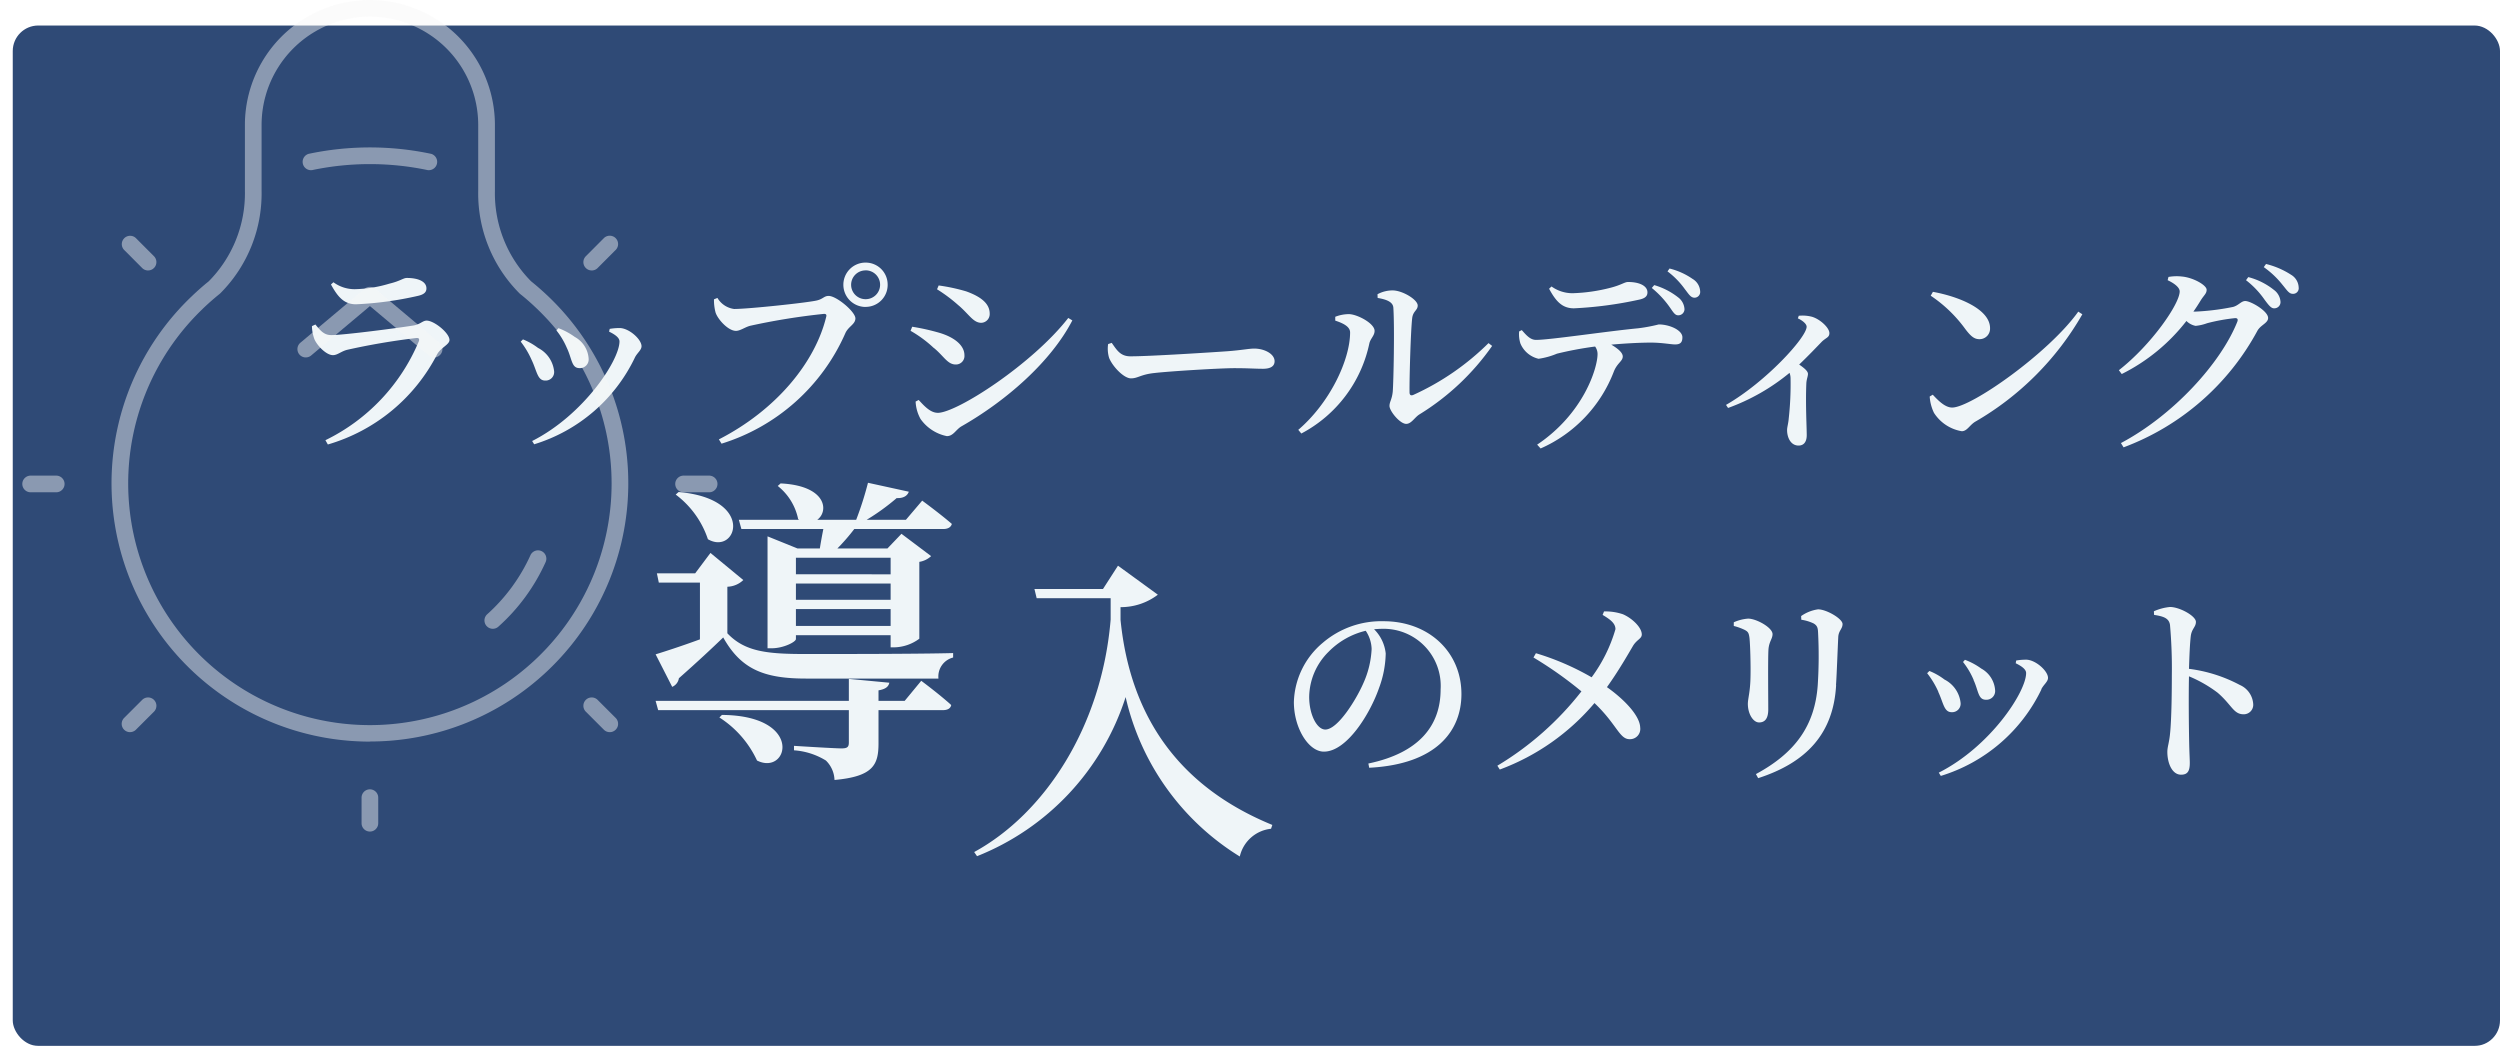 <svg xmlns="http://www.w3.org/2000/svg" xmlns:xlink="http://www.w3.org/1999/xlink" width="196" height="82" viewBox="0 0 196 82">
  <defs>
    <filter id="長方形_10853" x="0" y="0" width="196" height="82" filterUnits="userSpaceOnUse">
      <feOffset dx="1" dy="2" input="SourceAlpha"/>
      <feGaussianBlur result="blur"/>
      <feFlood flood-color="#97a2b1" flood-opacity="0.161"/>
      <feComposite operator="in" in2="blur"/>
      <feComposite in="SourceGraphic"/>
    </filter>
    <clipPath id="clip-path">
      <rect id="長方形_10811" data-name="長方形 10811" width="54.502" height="65.193" fill="#f7f7f7"/>
    </clipPath>
  </defs>
  <g id="グループ_42177" data-name="グループ 42177" transform="translate(4853 -784)">
    <g id="グループ_42175" data-name="グループ 42175">
      <g transform="matrix(1, 0, 0, 1, -4853, 784)" filter="url(#長方形_10853)">
        <rect id="長方形_10853-2" data-name="長方形 10853" width="195" height="80" rx="2" fill="#2f4a76"/>
      </g>
      <path id="パス_81633" data-name="パス 81633" d="M-76.368-7.456c.16.464.912,1.3,1.472,1.3.352,0,.624-.288,1.1-.416a53.671,53.671,0,0,1,5.44-.928c.192-.016.256.064.192.256A15.089,15.089,0,0,1-75.488.512l.192.336a14.051,14.051,0,0,0,8.56-7.056c.288-.544.976-.768.976-1.136,0-.544-1.2-1.52-1.792-1.52-.32,0-.5.3-1.04.384-1.168.192-5.472.752-6.432.752-.56,0-.848-.336-1.248-.832l-.272.128A3.2,3.2,0,0,0-76.368-7.456Zm8.8-3.936c0-.528-.624-.816-1.536-.816-.288,0-.5.24-1.376.448a9.947,9.947,0,0,1-2.7.432,2.8,2.8,0,0,1-1.68-.544l-.192.176c.56,1.024,1.056,1.552,1.968,1.552a27.076,27.076,0,0,0,4.832-.656C-67.744-10.912-67.568-11.1-67.568-11.392Zm11.024,4.7c.4.864.352,1.552.976,1.552a.683.683,0,0,0,.72-.7,2.1,2.1,0,0,0-1.088-1.744,5.437,5.437,0,0,0-1.28-.688l-.16.176A6.057,6.057,0,0,1-56.544-6.688Zm5.312.736c.176-.368.528-.592.528-.9,0-.528-.928-1.376-1.664-1.424a4.506,4.506,0,0,0-.832.064L-53.248-8c.528.256.816.5.816.768,0,1.472-2.8,5.76-6.848,7.808l.16.256A12.952,12.952,0,0,0-51.232-5.952Zm-8.08.192c.416.88.448,1.6,1.056,1.6a.667.667,0,0,0,.7-.72,2.333,2.333,0,0,0-1.264-1.84A5.027,5.027,0,0,0-60-7.392l-.176.176A6.723,6.723,0,0,1-59.312-5.76Zm26.176-4.176a1.724,1.724,0,0,0,1.728-1.744,1.721,1.721,0,0,0-1.728-1.728A1.734,1.734,0,0,0-34.88-11.68,1.738,1.738,0,0,0-33.136-9.936Zm0-2.864A1.127,1.127,0,0,1-32-11.68a1.13,1.13,0,0,1-1.136,1.136,1.13,1.13,0,0,1-1.136-1.136A1.127,1.127,0,0,1-33.136-12.8Zm-11.616,2.16-.272.112A3.8,3.8,0,0,0-44.9-9.5c.16.512.976,1.44,1.6,1.44.336,0,.72-.3,1.12-.4A51.621,51.621,0,0,1-36.4-9.392c.144,0,.224.048.176.224C-37.1-5.552-40.176-1.84-44.64.448l.208.336A15.668,15.668,0,0,0-34.72-7.888c.24-.528.784-.688.784-1.152,0-.512-1.472-1.76-2.1-1.76-.368,0-.432.256-.976.368-.816.176-5.312.656-6.432.656A1.79,1.79,0,0,1-44.752-10.64Zm18.912.592c.848.736,1.152,1.36,1.776,1.36a.685.685,0,0,0,.656-.72c0-.816-.736-1.344-1.84-1.744a14.431,14.431,0,0,0-2.16-.464l-.128.3A12.155,12.155,0,0,1-25.84-10.048Zm-1.648,8.416c-.592,0-1.1-.592-1.488-1.008l-.24.128a3.125,3.125,0,0,0,.384,1.36A3.33,3.33,0,0,0-26.768.192c.5,0,.688-.48,1.12-.752,3.52-2,7.04-5.072,8.72-8.32l-.32-.192C-20.032-5.488-25.968-1.632-27.488-1.632Zm-.3-5.088c.784.64,1.072,1.3,1.712,1.3a.667.667,0,0,0,.688-.72c0-.832-.88-1.44-1.952-1.76a17.52,17.52,0,0,0-2.144-.48l-.128.32A9.554,9.554,0,0,1-27.792-6.72Zm13.664-.3a2.5,2.5,0,0,0,.08,1.088c.272.672,1.152,1.6,1.712,1.6.544,0,.752-.3,1.808-.416,1.216-.144,5.184-.384,6.3-.384,1.072,0,1.632.048,2.24.048s.912-.208.912-.592c0-.576-.8-.992-1.6-.992-.4,0-1.008.128-2.08.208-.88.064-6.032.4-7.616.4-.784,0-1.056-.464-1.472-1.056ZM7.008-10.64c.784.128,1.216.352,1.232.784.1,1.536.016,5.728-.048,6.56-.064.624-.256.8-.256,1.12,0,.4.816,1.408,1.312,1.408.4,0,.656-.5,1.024-.736A19.25,19.25,0,0,0,15.984-6.88L15.7-7.1A20.242,20.242,0,0,1,9.808-3.04c-.192.08-.3.016-.3-.208-.016-1.168.1-4.96.208-5.808.064-.56.432-.608.432-.992,0-.464-1.2-1.184-1.968-1.184a2.5,2.5,0,0,0-1.184.3Zm-2.16,2.7C4.848-5.792,3.264-2.416.784-.3l.24.288a10.4,10.4,0,0,0,5.328-7.04c.08-.4.416-.624.416-1.008,0-.576-1.312-1.28-1.984-1.312a2.951,2.951,0,0,0-1.1.208v.3C4.16-8.7,4.848-8.448,4.848-7.936Zm15.6-3.424c.544,1.008,1.04,1.536,1.952,1.536a30.509,30.509,0,0,0,5.072-.672c.512-.1.688-.288.688-.576,0-.512-.624-.816-1.52-.816-.272,0-.5.224-1.36.448a13.368,13.368,0,0,1-2.976.432,2.81,2.81,0,0,1-1.664-.528ZM18.1-8.016a2.416,2.416,0,0,0,.1.944,2.037,2.037,0,0,0,1.424,1.2,5.793,5.793,0,0,0,1.44-.4,27.88,27.88,0,0,1,2.992-.56,1,1,0,0,1,.192.592c0,1.088-1.088,4.656-4.736,7.1l.272.3A10.805,10.805,0,0,0,25.536-4.9c.272-.656.688-.784.688-1.152,0-.3-.384-.624-.9-.928,1.248-.112,2.384-.16,3.1-.16.864,0,1.584.144,1.9.144.4,0,.576-.144.576-.56,0-.56-1.008-1.008-1.856-1.008a12.806,12.806,0,0,1-1.6.3c-2.5.24-6.928.912-8.016.912-.448,0-.752-.352-1.12-.768Zm10.4-3.408a7.5,7.5,0,0,1,1.392,1.488c.272.384.416.656.672.656a.485.485,0,0,0,.5-.48,1.232,1.232,0,0,0-.5-.928,5.511,5.511,0,0,0-1.872-.96Zm1.232-1.3a6.416,6.416,0,0,1,1.36,1.392c.3.384.448.656.736.672a.45.45,0,0,0,.464-.512,1.2,1.2,0,0,0-.592-.96,5.5,5.5,0,0,0-1.808-.816ZM39.952-9.04c.32.144.688.416.688.656,0,.832-3.2,4.336-6.32,6.128l.16.24A16.254,16.254,0,0,0,39.3-4.768a1.245,1.245,0,0,1,.08.448,24.387,24.387,0,0,1-.144,3.136c-.032.4-.128.672-.128.9,0,.592.288,1.216.9,1.216.432,0,.64-.32.64-.816,0-.64-.1-2.384-.032-4.048.016-.336.128-.56.128-.752,0-.224-.3-.464-.688-.736.72-.688,1.328-1.328,1.76-1.776.336-.336.608-.336.608-.688,0-.416-.72-1.088-1.36-1.28a2.944,2.944,0,0,0-1.04-.08Zm10.416-1.776a10.711,10.711,0,0,1,2.72,2.624c.416.544.688.784,1.1.784a.824.824,0,0,0,.832-.864c0-1.488-2.448-2.48-4.48-2.848Zm1.68,8.768c-.56,0-1.1-.56-1.52-1.008l-.24.144a3.445,3.445,0,0,0,.336,1.28A3.219,3.219,0,0,0,52.8-.192c.416,0,.608-.464,1.04-.736A22.86,22.86,0,0,0,62.256-9.36l-.32-.208C59.648-6.352,53.552-2.048,52.048-2.048ZM70.96-9.568c.208-.288.4-.592.576-.88.256-.416.464-.528.464-.832,0-.368-1.056-.96-1.936-1.04a3.691,3.691,0,0,0-1.056.032l-.064.256c.544.256.944.576.944.88,0,.976-2.224,4.192-4.768,6.176l.224.3a14.713,14.713,0,0,0,5.072-4.16,1.382,1.382,0,0,0,.72.384,3.566,3.566,0,0,0,.9-.208,14.443,14.443,0,0,1,2.208-.4c.16,0,.24.08.16.288C73.1-5.5,69.36-1.424,65.28.736l.208.336a19.769,19.769,0,0,0,10.5-9.152c.256-.448.832-.592.832-.992,0-.544-1.36-1.328-1.792-1.328-.32,0-.528.352-.96.464a19.124,19.124,0,0,1-2.976.368Zm4.128-2.464A6.863,6.863,0,0,1,76.544-10.5c.3.4.5.672.736.672a.487.487,0,0,0,.512-.512,1.255,1.255,0,0,0-.512-.928,5.383,5.383,0,0,0-2.016-1.008Zm1.392-1.024a7,7,0,0,1,1.472,1.392c.336.4.5.7.8.7a.439.439,0,0,0,.464-.5,1.205,1.205,0,0,0-.592-.992,6.412,6.412,0,0,0-1.968-.848Z" transform="translate(-4752 818)" fill="#eff5f8"/>
      <path id="パス_81636" data-name="パス 81636" d="M-32.464-9.12a7.335,7.335,0,0,1-.656,2.7c-.56,1.28-2,3.616-2.976,3.616-.656,0-1.264-1.168-1.264-2.56A5.056,5.056,0,0,1-35.84-8.9a6.049,6.049,0,0,1,2.912-1.648A2.693,2.693,0,0,1-32.464-9.12ZM-32.656.192c5.3-.272,7.232-2.912,7.232-5.776,0-3.328-2.592-5.712-6.1-5.712A7.06,7.06,0,0,0-36.3-9.6,6.281,6.281,0,0,0-38.56-4.96c0,2.048,1.152,3.888,2.352,3.888,1.808,0,3.632-2.992,4.32-4.976a8.152,8.152,0,0,0,.528-2.72,3.142,3.142,0,0,0-.912-1.9c.208-.016.416-.032.608-.032a4.474,4.474,0,0,1,4.608,4.752c0,2.832-1.68,4.976-5.664,5.808Zm18.3-11.984c.56.336,1.008.64,1.008,1.12A11.926,11.926,0,0,1-15.216-6.9a20.511,20.511,0,0,0-4.368-1.888l-.192.336a30.217,30.217,0,0,1,3.76,2.656A24.012,24.012,0,0,1-22.608.032l.192.3A17.845,17.845,0,0,0-14.992-4.88c1.76,1.68,1.952,2.832,2.752,2.832a.805.805,0,0,0,.832-.912c-.032-.992-1.376-2.3-2.608-3.168.9-1.248,1.712-2.672,2.032-3.216.3-.512.7-.576.7-.912,0-.56-.768-1.28-1.472-1.584a4.255,4.255,0,0,0-1.488-.224Zm18.3,5.5c.064-.976.128-2.832.176-3.776.032-.5.336-.624.336-1.008,0-.416-1.264-1.152-1.92-1.152a3.041,3.041,0,0,0-1.328.528l.016.288a3.44,3.44,0,0,1,.96.288c.3.176.336.368.352.7A35.677,35.677,0,0,1,2.512-6.3C2.288-3.088.72-.96-2.336.688l.176.32C1.648-.224,3.744-2.5,3.952-6.288Zm-7.12-4.3c.24.128.288.256.336.608.064.624.1,2.256.08,3.024-.016,1.2-.208,1.728-.208,2.144,0,.784.416,1.456.88,1.456.432,0,.72-.272.72-1.024,0-.9-.032-4.016.016-4.7.048-.624.32-.832.32-1.2,0-.512-1.264-1.216-1.92-1.216a3.312,3.312,0,0,0-1.12.288v.288A4.395,4.395,0,0,1-3.168-10.592Zm17.9,3.9c.4.864.352,1.552.976,1.552a.683.683,0,0,0,.72-.7,2.1,2.1,0,0,0-1.088-1.744,5.437,5.437,0,0,0-1.28-.688L13.9-8.1A6.057,6.057,0,0,1,14.736-6.688Zm5.312.736c.176-.368.528-.592.528-.9,0-.528-.928-1.376-1.664-1.424a4.506,4.506,0,0,0-.832.064L18.032-8c.528.256.816.5.816.768,0,1.472-2.8,5.76-6.848,7.808l.16.256A12.952,12.952,0,0,0,20.048-5.952Zm-8.08.192c.416.88.448,1.6,1.056,1.6a.667.667,0,0,0,.7-.72,2.333,2.333,0,0,0-1.264-1.84,5.028,5.028,0,0,0-1.184-.672l-.176.176A6.723,6.723,0,0,1,11.968-5.76ZM28.88-11.792c.736.112,1.168.256,1.248.784a38.986,38.986,0,0,1,.144,3.952c0,1.072-.016,3.424-.144,4.608-.064.672-.208,1.008-.208,1.392,0,.912.384,1.792,1.072,1.792.512,0,.688-.272.688-.928,0-.24-.032-.752-.048-1.536-.032-1.52-.048-3.84-.016-5.248a10.118,10.118,0,0,1,2.24,1.28C34.976-4.736,35.1-4,35.9-4a.743.743,0,0,0,.752-.8A1.749,1.749,0,0,0,35.6-6.3a11.556,11.556,0,0,0-3.984-1.264c.032-.928.064-1.92.144-2.592.08-.56.4-.688.4-1.088,0-.464-1.28-1.168-2.032-1.168a4.024,4.024,0,0,0-1.264.336Z" transform="translate(-4713 844)" fill="#eff5f8"/>
      <path id="パス_81634" data-name="パス 81634" d="M6.825-15.275v1.3H-.6v-1.3ZM-.6-9.925V-11.25H6.825v1.325Zm0-3.325H6.825v1.275H-.6Zm-4.275-4.275H1.55c-.1.5-.2,1.05-.275,1.525H-.475l-2.35-.95v8.775H-2.5c.925,0,1.9-.5,1.9-.725v-.3H6.825v.95h.35a3.413,3.413,0,0,0,1.9-.675V-14.95A1.762,1.762,0,0,0,10-15.4L7.675-17.15,6.575-16H2.65a15.664,15.664,0,0,0,1.325-1.525H10.95c.35,0,.6-.125.675-.4C10.7-18.725,9.3-19.75,9.3-19.75l-1.275,1.5H4.95a17.37,17.37,0,0,0,2.35-1.7c.55.025.85-.2.95-.5l-3.2-.7a25.955,25.955,0,0,1-.925,2.9H1.075C2-18.925,1.8-20.925-1.8-21.1l-.225.2a4.446,4.446,0,0,1,1.6,2.6l.075.05H-5.075Zm-5.15-2.7a7.216,7.216,0,0,1,2.525,3.5c2.25,1.3,3.775-3.175-2.3-3.7ZM-6.6-2.75A7.983,7.983,0,0,1-3.65.625C-1.2,1.85.075-2.9-6.4-2.95ZM7.925-4.05H5.875v-.825c.55-.1.775-.275.85-.6l-3.175-.3V-4.05H-11.6l.2.725H3.55V-.8c0,.35-.1.475-.575.475-.575,0-3.725-.2-3.725-.2v.35a5.48,5.48,0,0,1,2.5.8A2.232,2.232,0,0,1,2.425,2.15c3.05-.275,3.45-1.2,3.45-2.875v-2.6h5.05c.35,0,.6-.125.65-.4-.9-.825-2.35-1.9-2.35-1.9ZM-5.975-13a1.879,1.879,0,0,0,1.25-.525L-7.3-15.65l-1.2,1.6h-3l.15.725h3.225v4.45c-1.5.55-2.825.975-3.475,1.175l1.3,2.55a.877.877,0,0,0,.525-.675C-8.275-7.15-7.1-8.25-6.3-9.025-4.9-6.525-3.1-5.8.2-5.8H10.575a1.532,1.532,0,0,1,1.15-1.65V-7.8c-2.575.075-8.975.075-11.55.075C-2.85-7.725-4.6-7.9-5.975-9.35Z" transform="translate(-4790 843)" fill="#eff5f8"/>
      <path id="パス_81635" data-name="パス 81635" d="M-1.525-18.825H-6.9l.175.725h5.8v1.675C-1.625-8-6.125-1.2-11.625,1.8l.225.325A19.972,19.972,0,0,0,.25-10.35,19.834,19.834,0,0,0,9.2,2.15,2.814,2.814,0,0,1,11.65-.025l.1-.3C4.55-3.275.625-8.675-.15-16.4v-1a4.786,4.786,0,0,0,2.925-.975L-.35-20.65Z" transform="translate(-4765 849)" fill="#eff5f8"/>
    </g>
    <g id="グループ_41427" data-name="グループ 41427" transform="translate(-4851.251 784)" opacity="0.46">
      <g id="グループ_41414" data-name="グループ 41414" clip-path="url(#clip-path)">
        <path id="パス_81444" data-name="パス 81444" d="M39.531,58.142a20.247,20.247,0,0,1-14.01-34.873l.017-.016c.462-.443.911-.839,1.359-1.2a9.8,9.8,0,0,0,2.835-7.089V9.8a9.8,9.8,0,1,1,19.6,0v5.163a9.8,9.8,0,0,0,2.835,7.089c.447.358.895.752,1.367,1.2l.009.009a20.247,20.247,0,0,1-14.01,34.873M26.413,24.224a18.95,18.95,0,1,0,26.224-.012h0l-.008-.008h0c-.459-.439-.879-.809-1.3-1.142l-.049-.042a11.083,11.083,0,0,1-3.257-8.052V9.8a8.492,8.492,0,1,0-16.984,0v5.163a11.065,11.065,0,0,1-3.228,8.024l-.048.045c-.455.365-.883.741-1.336,1.175l-.014.013m.932-1.692h0Z" transform="translate(-12.28)" fill="#f7f7f7"/>
        <path id="パス_81445" data-name="パス 81445" d="M100.5,125.017a.653.653,0,0,1-.436-1.14,13.958,13.958,0,0,0,3.392-4.637.653.653,0,0,1,1.191.535,15.072,15.072,0,0,1-3.711,5.076.651.651,0,0,1-.436.167" transform="translate(-63.613 -75.721)" fill="#f7f7f7"/>
        <path id="パス_81446" data-name="パス 81446" d="M60.089,67.506a.653.653,0,0,1-.421-1.153L64.7,62.127a.654.654,0,0,1,.841,0l5.028,4.225a.653.653,0,1,1-.84,1l-4.608-3.872-4.608,3.872a.65.65,0,0,1-.42.153" transform="translate(-37.866 -39.483)" fill="#f7f7f7"/>
        <path id="パス_81447" data-name="パス 81447" d="M70.454,33.633a.651.651,0,0,1-.181-.025,22.039,22.039,0,0,0-8.876,0,.653.653,0,0,1-.362-1.256,23.186,23.186,0,0,1,9.6,0,.653.653,0,0,1-.181,1.281" transform="translate(-38.584 -20.291)" fill="#f7f7f7"/>
        <path id="パス_81448" data-name="パス 81448" d="M73.944,173.828a.653.653,0,0,1-.653-.653v-2.005a.653.653,0,1,1,1.306,0v2.005a.653.653,0,0,1-.653.653" transform="translate(-46.693 -108.634)" fill="#f7f7f7"/>
        <path id="パス_81449" data-name="パス 81449" d="M23.538,53.647a.651.651,0,0,1-.463-.192L21.695,52.07a.654.654,0,0,1,.825-1.013.593.593,0,0,1,.07.061L24,52.532a.653.653,0,0,1-.463,1.114" transform="translate(-13.678 -32.443)" fill="#f7f7f7"/>
        <path id="パス_81450" data-name="パス 81450" d="M123.281,153.393a.653.653,0,0,1-.462-.191l-1.415-1.415a.653.653,0,0,1,.924-.924l1.415,1.415a.653.653,0,0,1-.462,1.115" transform="translate(-77.224 -95.992)" fill="#f7f7f7"/>
        <path id="パス_81451" data-name="パス 81451" d="M2.659,104.057H.653a.653.653,0,1,1,0-1.306H2.659a.653.653,0,1,1,0,1.306" transform="translate(0 -65.462)" fill="#f7f7f7"/>
        <path id="パス_81452" data-name="パス 81452" d="M143.714,104.057h-2.005a.653.653,0,1,1,0-1.306h2.005a.653.653,0,1,1,0,1.306" transform="translate(-89.866 -65.462)" fill="#f7f7f7"/>
        <path id="パス_81453" data-name="パス 81453" d="M22.123,153.393a.653.653,0,0,1-.462-1.115l1.415-1.415a.653.653,0,0,1,.924.924L22.585,153.2a.652.652,0,0,1-.462.191" transform="translate(-13.678 -95.992)" fill="#f7f7f7"/>
        <path id="パス_81454" data-name="パス 81454" d="M121.866,53.647a.653.653,0,0,1-.463-1.114l1.41-1.415a.655.655,0,0,1,1.121.456.661.661,0,0,1-.227.5l-1.378,1.382a.651.651,0,0,1-.463.192" transform="translate(-77.224 -32.443)" fill="#f7f7f7"/>
      </g>
    </g>
  </g>
</svg>
